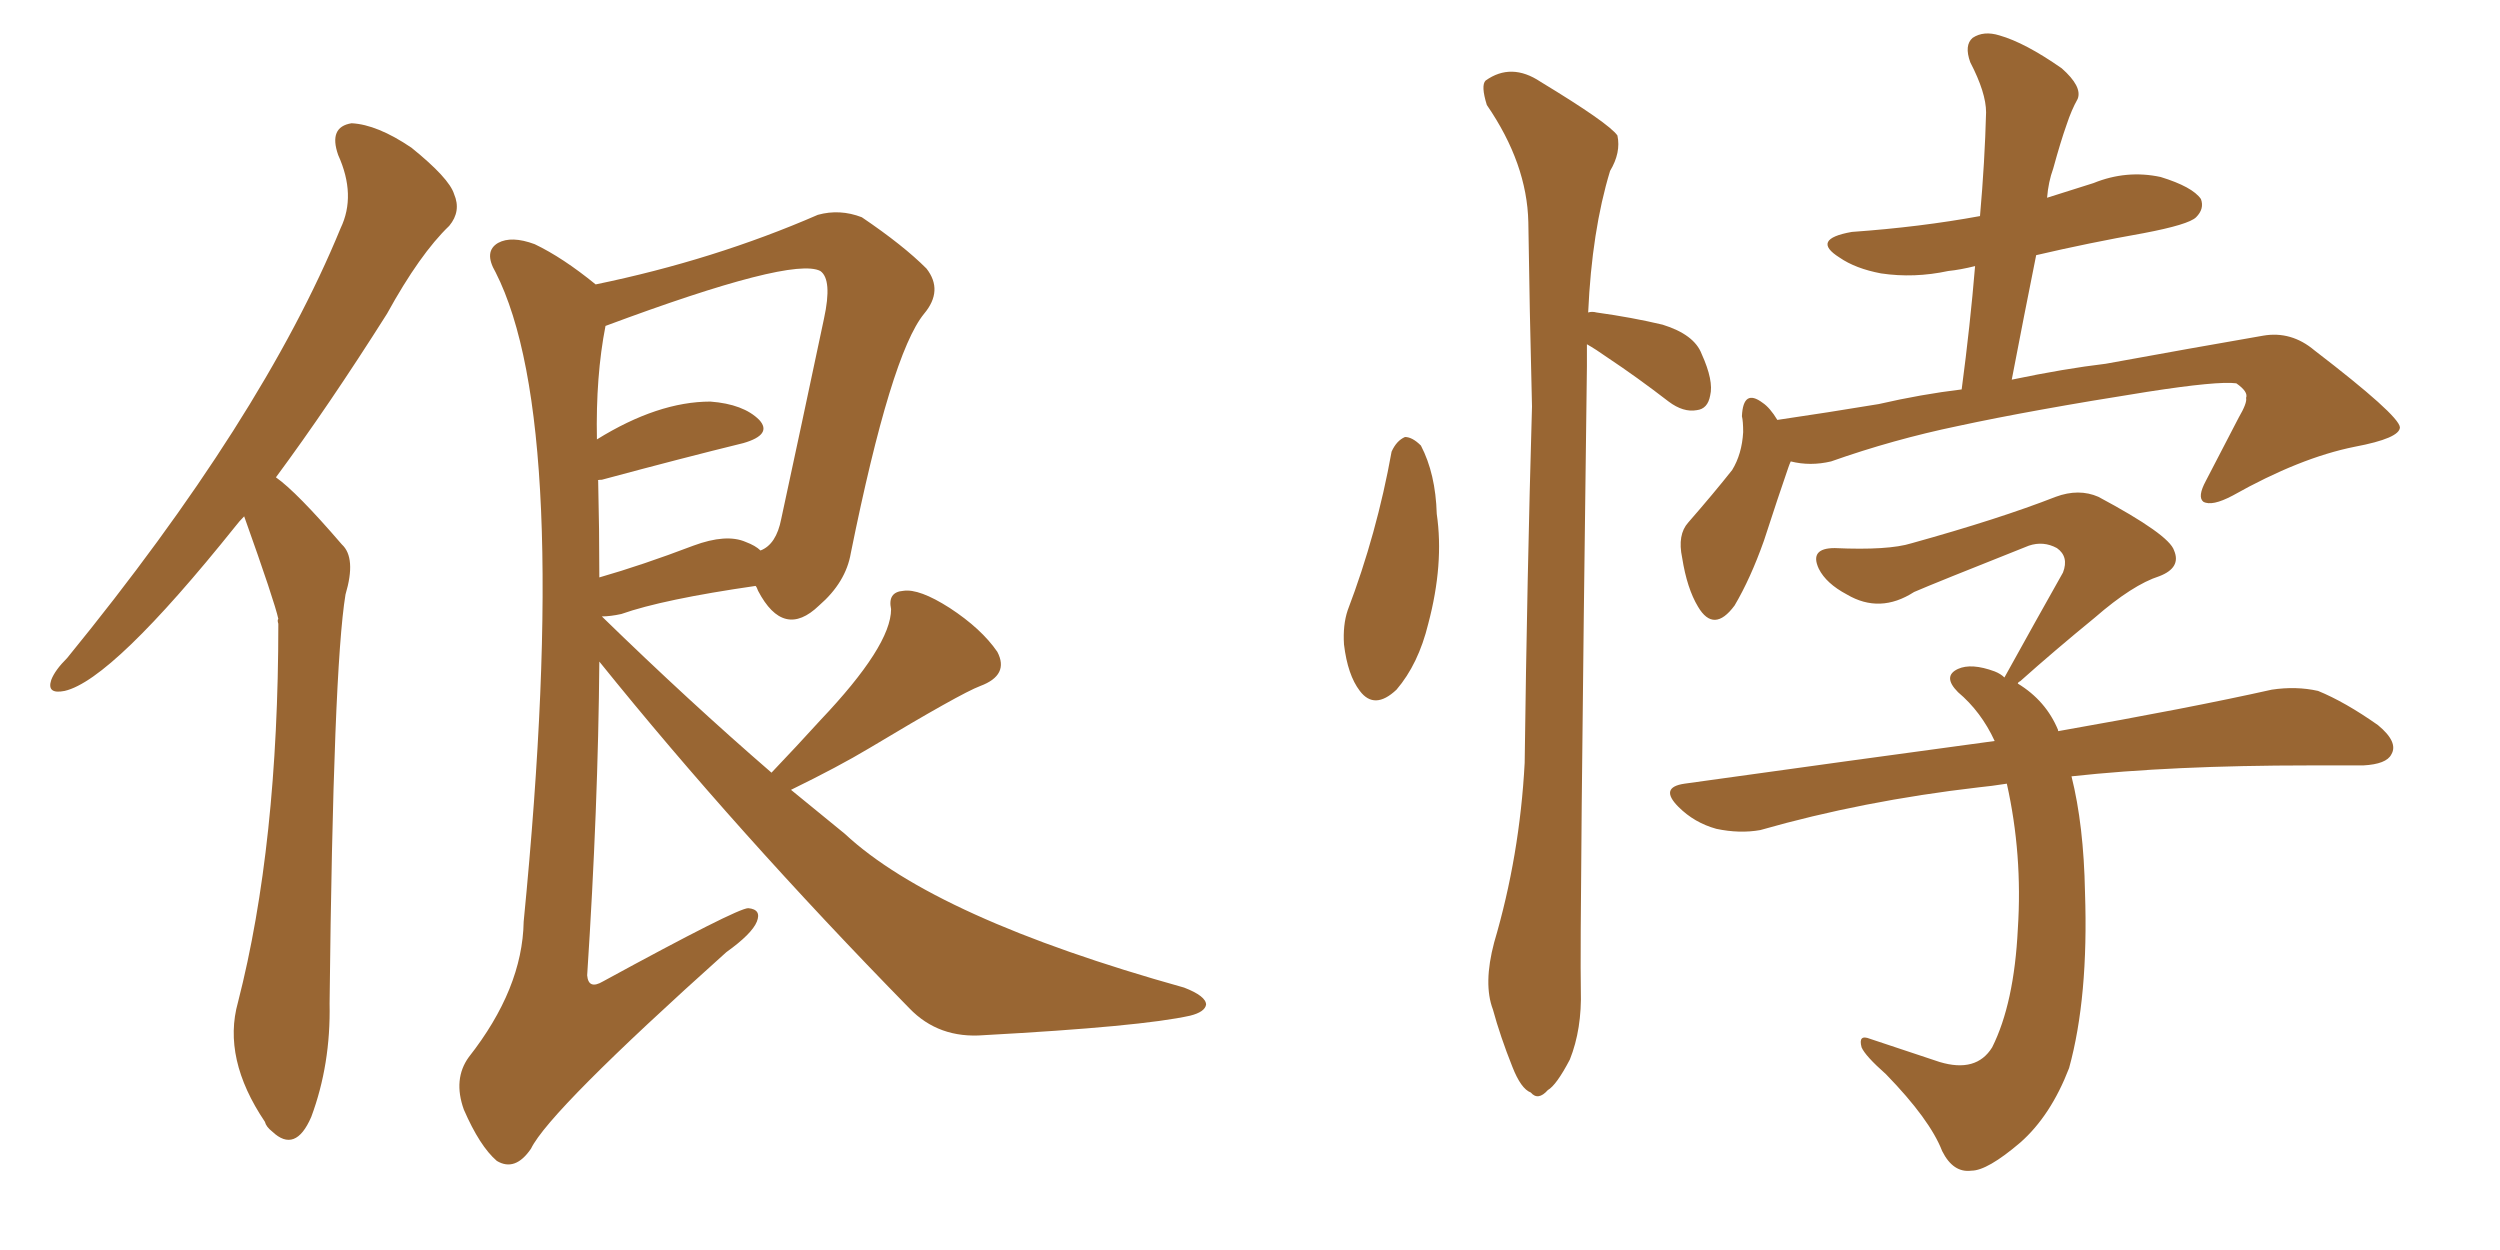 <svg xmlns="http://www.w3.org/2000/svg" xmlns:xlink="http://www.w3.org/1999/xlink" width="300" height="150"><path fill="#996633" padding="10" d="M29.30 61.96L29.30 61.96Q28.71 62.55 28.27 63.13L28.27 63.13Q13.48 81.59 7.76 82.91L7.76 82.91Q5.57 83.35 6.15 81.59L6.15 81.59Q6.59 80.42 8.06 78.96L8.06 78.96Q31.49 50.24 40.87 27.39L40.87 27.39Q42.77 23.44 40.58 18.60L40.58 18.60Q39.40 15.23 42.19 14.79L42.19 14.79Q45.26 14.94 49.37 17.72L49.37 17.72Q53.91 21.39 54.49 23.29L54.49 23.29Q55.37 25.34 53.91 27.10L53.91 27.10Q50.39 30.47 46.44 37.65L46.44 37.65Q39.40 48.78 33.11 57.28L33.11 57.28Q35.60 59.03 41.02 65.33L41.02 65.33Q42.77 66.94 41.46 71.34L41.46 71.34Q39.99 80.27 39.55 120.41L39.55 120.41Q39.70 127.73 37.35 134.03L37.35 134.03Q35.45 138.43 32.67 135.79L32.67 135.79Q31.93 135.21 31.79 134.62L31.79 134.62Q26.66 127.00 28.56 120.26L28.56 120.26Q33.40 101.37 33.40 74.85L33.40 74.85Q33.25 74.41 33.40 74.27L33.40 74.27Q32.96 72.22 29.30 61.96ZM71.48 34.13L71.48 34.13Q85.69 31.20 98.14 25.78L98.14 25.78Q100.78 25.05 103.42 26.07L103.42 26.07Q108.40 29.44 111.18 32.23L111.18 32.23Q113.23 34.86 110.89 37.65L110.89 37.65Q106.93 42.48 102.10 66.36L102.10 66.36Q101.51 69.87 98.29 72.66L98.29 72.66Q94.04 76.76 90.97 70.90L90.97 70.90Q90.82 70.46 90.67 70.31L90.67 70.31Q79.54 71.92 74.56 73.68L74.56 73.68Q73.24 73.97 72.22 73.97L72.22 73.97Q82.76 84.23 92.58 92.72L92.58 92.72Q95.65 89.50 98.44 86.43L98.44 86.43Q106.93 77.49 106.93 73.10L106.93 73.10Q106.49 71.04 108.40 70.90L108.40 70.90Q110.30 70.61 113.96 72.95L113.96 72.95Q117.77 75.44 119.68 78.22L119.68 78.22Q121.14 81.01 117.63 82.32L117.63 82.32Q115.28 83.20 104.30 89.79L104.30 89.79Q100.63 91.99 94.92 94.78L94.92 94.78Q98.14 97.41 101.37 100.05L101.37 100.05Q112.21 110.16 142.09 118.51L142.09 118.51Q144.73 119.53 144.73 120.56L144.73 120.56Q144.58 121.44 142.82 121.88L142.82 121.88Q136.96 123.19 118.07 124.22L118.07 124.22Q112.65 124.66 109.13 121.00L109.13 121.00Q88.33 99.76 71.92 79.39L71.92 79.39Q71.78 96.83 70.46 117.04L70.46 117.04Q70.61 118.80 72.36 117.77L72.36 117.77Q88.48 108.98 89.79 108.98L89.79 108.98Q91.41 109.13 90.82 110.60L90.82 110.60Q90.23 112.06 87.16 114.26L87.16 114.26Q65.92 133.30 63.72 137.84L63.72 137.84Q61.82 140.63 59.62 139.31L59.62 139.31Q57.57 137.55 55.66 133.15L55.66 133.15Q54.35 129.49 56.25 126.86L56.25 126.86Q62.70 118.65 62.84 110.60L62.84 110.60Q68.70 50.83 59.47 32.67L59.47 32.67Q58.01 30.18 59.77 29.15L59.77 29.15Q61.38 28.27 64.16 29.30L64.16 29.30Q67.53 30.91 71.48 34.13ZM71.78 57.71L71.78 57.71L71.78 57.71Q71.92 63.43 71.92 69.29L71.92 69.29Q77.05 67.82 83.20 65.48L83.20 65.48Q87.16 64.01 89.50 65.04L89.50 65.04Q90.67 65.48 91.26 66.06L91.26 66.06Q93.16 65.33 93.75 62.26L93.75 62.26Q96.09 51.42 98.88 38.23L98.88 38.23Q99.90 33.54 98.44 32.52L98.44 32.52Q95.07 30.76 72.66 39.11L72.66 39.11Q71.48 45.12 71.63 52.73L71.63 52.73Q78.96 48.19 85.25 48.19L85.25 48.19Q89.21 48.49 91.11 50.39L91.11 50.39Q92.72 52.15 89.21 53.17L89.21 53.17Q82.03 54.93 72.22 57.57L72.22 57.57Q71.63 57.57 71.78 57.71ZM166.99 54.20L166.99 54.20Q167.58 52.88 168.60 52.44L168.60 52.44Q169.48 52.44 170.51 53.47L170.51 53.47Q172.27 56.84 172.41 61.67L172.41 61.67Q173.29 67.68 171.39 74.85L171.39 74.85Q170.21 79.69 167.58 82.76L167.58 82.76Q164.94 85.25 163.18 82.91L163.18 82.91Q161.72 81.01 161.28 77.34L161.28 77.34Q161.13 75 161.72 73.24L161.72 73.24Q165.23 64.01 166.99 54.20ZM190.43 41.31L190.43 41.31Q190.43 42.48 190.43 43.95L190.43 43.95Q189.55 111.62 189.70 118.80L189.70 118.80Q189.84 123.49 188.38 127.15L188.38 127.15Q186.77 130.22 185.74 130.81L185.74 130.81Q184.57 132.13 183.69 131.10L183.69 131.10Q182.52 130.66 181.49 128.03L181.49 128.03Q180.03 124.37 179.15 121.14L179.15 121.14Q177.98 118.07 179.30 113.09L179.30 113.09Q182.37 102.69 182.96 91.55L182.96 91.55Q183.25 69.14 183.84 48.78L183.84 48.78Q183.54 36.91 183.40 26.66L183.40 26.66Q183.25 19.63 178.42 12.60L178.42 12.60Q177.69 10.25 178.27 9.67L178.27 9.67Q181.35 7.47 184.86 9.81L184.86 9.81Q193.07 14.79 194.09 16.26L194.09 16.26Q194.53 18.31 193.21 20.51L193.21 20.51Q191.02 27.69 190.58 37.50L190.58 37.50Q191.02 37.35 191.60 37.50L191.60 37.50Q195.85 38.09 199.51 38.96L199.51 38.96Q203.32 40.14 204.20 42.48L204.20 42.48Q205.66 45.70 205.22 47.46L205.22 47.46Q204.93 49.07 203.61 49.22L203.61 49.22Q202.00 49.51 200.24 48.19L200.24 48.19Q196.44 45.26 192.92 42.92L192.92 42.92Q191.46 41.89 190.43 41.31ZM214.89 55.37L214.89 55.37Q214.75 55.66 214.60 56.10L214.60 56.10Q213.43 59.47 211.67 64.89L211.67 64.89Q210.06 69.43 208.15 72.66L208.15 72.66Q205.66 76.03 203.76 72.80L203.76 72.80Q202.44 70.61 201.86 66.94L201.86 66.94Q201.27 64.16 202.59 62.70L202.59 62.70Q205.66 59.18 207.86 56.40L207.86 56.40Q209.03 54.49 209.18 51.86L209.18 51.86Q209.18 50.54 209.03 49.95L209.03 49.95Q209.18 46.58 211.52 48.34L211.52 48.34Q212.40 48.93 213.28 50.39L213.28 50.39Q219.29 49.51 225.44 48.49L225.44 48.49Q230.57 47.31 235.40 46.73L235.40 46.73Q236.43 38.96 237.01 31.93L237.01 31.93Q235.25 32.37 233.79 32.52L233.79 32.52Q229.69 33.40 225.73 32.81L225.73 32.81Q222.66 32.23 220.75 30.91L220.75 30.91Q217.24 28.71 222.22 27.83L222.22 27.83Q230.42 27.25 237.60 25.93L237.60 25.93Q238.18 19.34 238.33 13.48L238.33 13.48Q238.33 11.13 236.43 7.47L236.43 7.47Q235.69 5.42 236.72 4.54L236.72 4.54Q238.04 3.66 239.94 4.25L239.94 4.25Q243.02 5.13 247.41 8.20L247.41 8.20Q249.90 10.40 249.32 11.87L249.32 11.87Q248.58 13.18 248.00 14.94L248.00 14.94Q247.27 16.99 246.39 20.21L246.39 20.21Q245.80 21.83 245.65 23.73L245.65 23.73Q248.44 22.85 251.22 21.97L251.22 21.97Q255.18 20.36 259.28 21.24L259.28 21.24Q263.09 22.41 264.11 23.88L264.11 23.88Q264.55 25.05 263.53 26.07L263.53 26.07Q262.65 26.95 257.23 27.98L257.23 27.98Q250.63 29.15 244.34 30.62L244.34 30.62Q242.87 37.94 241.41 45.56L241.41 45.56Q247.71 44.24 252.69 43.65L252.69 43.65Q263.09 41.75 271.58 40.28L271.58 40.28Q274.95 39.70 277.73 42.04L277.73 42.04Q287.84 49.80 287.99 51.27L287.99 51.27Q287.99 52.59 282.57 53.61L282.57 53.61Q275.98 54.93 267.92 59.47L267.92 59.47Q265.43 60.79 264.40 60.21L264.40 60.21Q263.67 59.62 264.70 57.71L264.70 57.71Q266.75 53.76 268.65 50.10L268.65 50.10Q269.68 48.34 269.53 47.75L269.53 47.75Q269.82 47.02 268.36 46.00L268.36 46.00Q266.16 45.70 257.67 47.02L257.67 47.02Q243.75 49.22 234.96 51.12L234.96 51.12Q227.20 52.73 219.73 55.37L219.73 55.37Q217.24 55.96 214.89 55.37ZM248.58 93.16L248.58 93.16L248.58 93.16Q250.05 99.02 250.20 107.08L250.20 107.08Q250.63 119.68 248.29 128.17L248.29 128.17Q246.09 133.89 242.43 137.11L242.43 137.11Q238.48 140.48 236.57 140.48L236.57 140.48Q234.38 140.77 233.06 138.13L233.06 138.13Q231.59 134.33 226.32 128.91L226.32 128.91Q223.83 126.71 223.39 125.68L223.39 125.68Q222.95 124.07 224.41 124.66L224.41 124.66Q228.37 125.98 232.76 127.44L232.76 127.44Q237.16 128.76 239.06 125.68L239.06 125.68Q241.70 120.41 242.14 111.47L242.14 111.47Q242.72 102.54 240.82 94.04L240.82 94.04Q238.92 94.34 237.45 94.48L237.45 94.48Q223.54 96.09 211.23 99.61L211.23 99.61Q208.74 100.05 205.96 99.46L205.96 99.46Q203.32 98.73 201.42 96.83L201.42 96.83Q199.07 94.48 202.15 94.04L202.15 94.04Q222.07 91.26 239.36 88.92L239.36 88.92Q237.74 85.40 234.96 83.06L234.96 83.06Q233.06 81.15 234.96 80.27L234.96 80.27Q236.57 79.54 239.36 80.57L239.36 80.57Q240.09 80.86 240.53 81.30L240.53 81.30Q244.34 74.41 247.56 68.70L247.56 68.70Q248.29 66.80 246.83 65.77L246.83 65.77Q245.21 64.89 243.46 65.48L243.46 65.48Q232.03 70.02 229.69 71.04L229.69 71.04Q225.59 73.68 221.63 71.34L221.63 71.34Q219.14 70.02 218.26 68.26L218.26 68.26Q217.09 65.77 220.17 65.77L220.17 65.77Q226.61 66.06 229.39 65.19L229.39 65.19Q239.94 62.26 246.68 59.62L246.68 59.62Q249.46 58.59 251.81 59.62L251.81 59.62Q260.30 64.16 260.89 66.06L260.89 66.06Q261.77 68.12 259.13 69.14L259.13 69.14Q255.91 70.17 251.37 74.12L251.37 74.12Q246.53 78.08 242.43 81.74L242.43 81.74Q242.14 81.88 242.14 82.03L242.14 82.03Q245.51 84.08 246.97 87.60L246.97 87.60Q246.97 87.60 246.97 87.74L246.97 87.74Q262.79 84.96 272.61 82.76L272.61 82.76Q275.54 82.32 278.17 82.91L278.17 82.91Q281.40 84.23 285.35 87.01L285.35 87.01Q287.84 89.06 286.96 90.53L286.96 90.53Q286.38 91.70 283.59 91.85L283.59 91.85Q280.37 91.85 277.15 91.85L277.15 91.85Q260.60 91.85 248.58 93.16Z"/></svg>